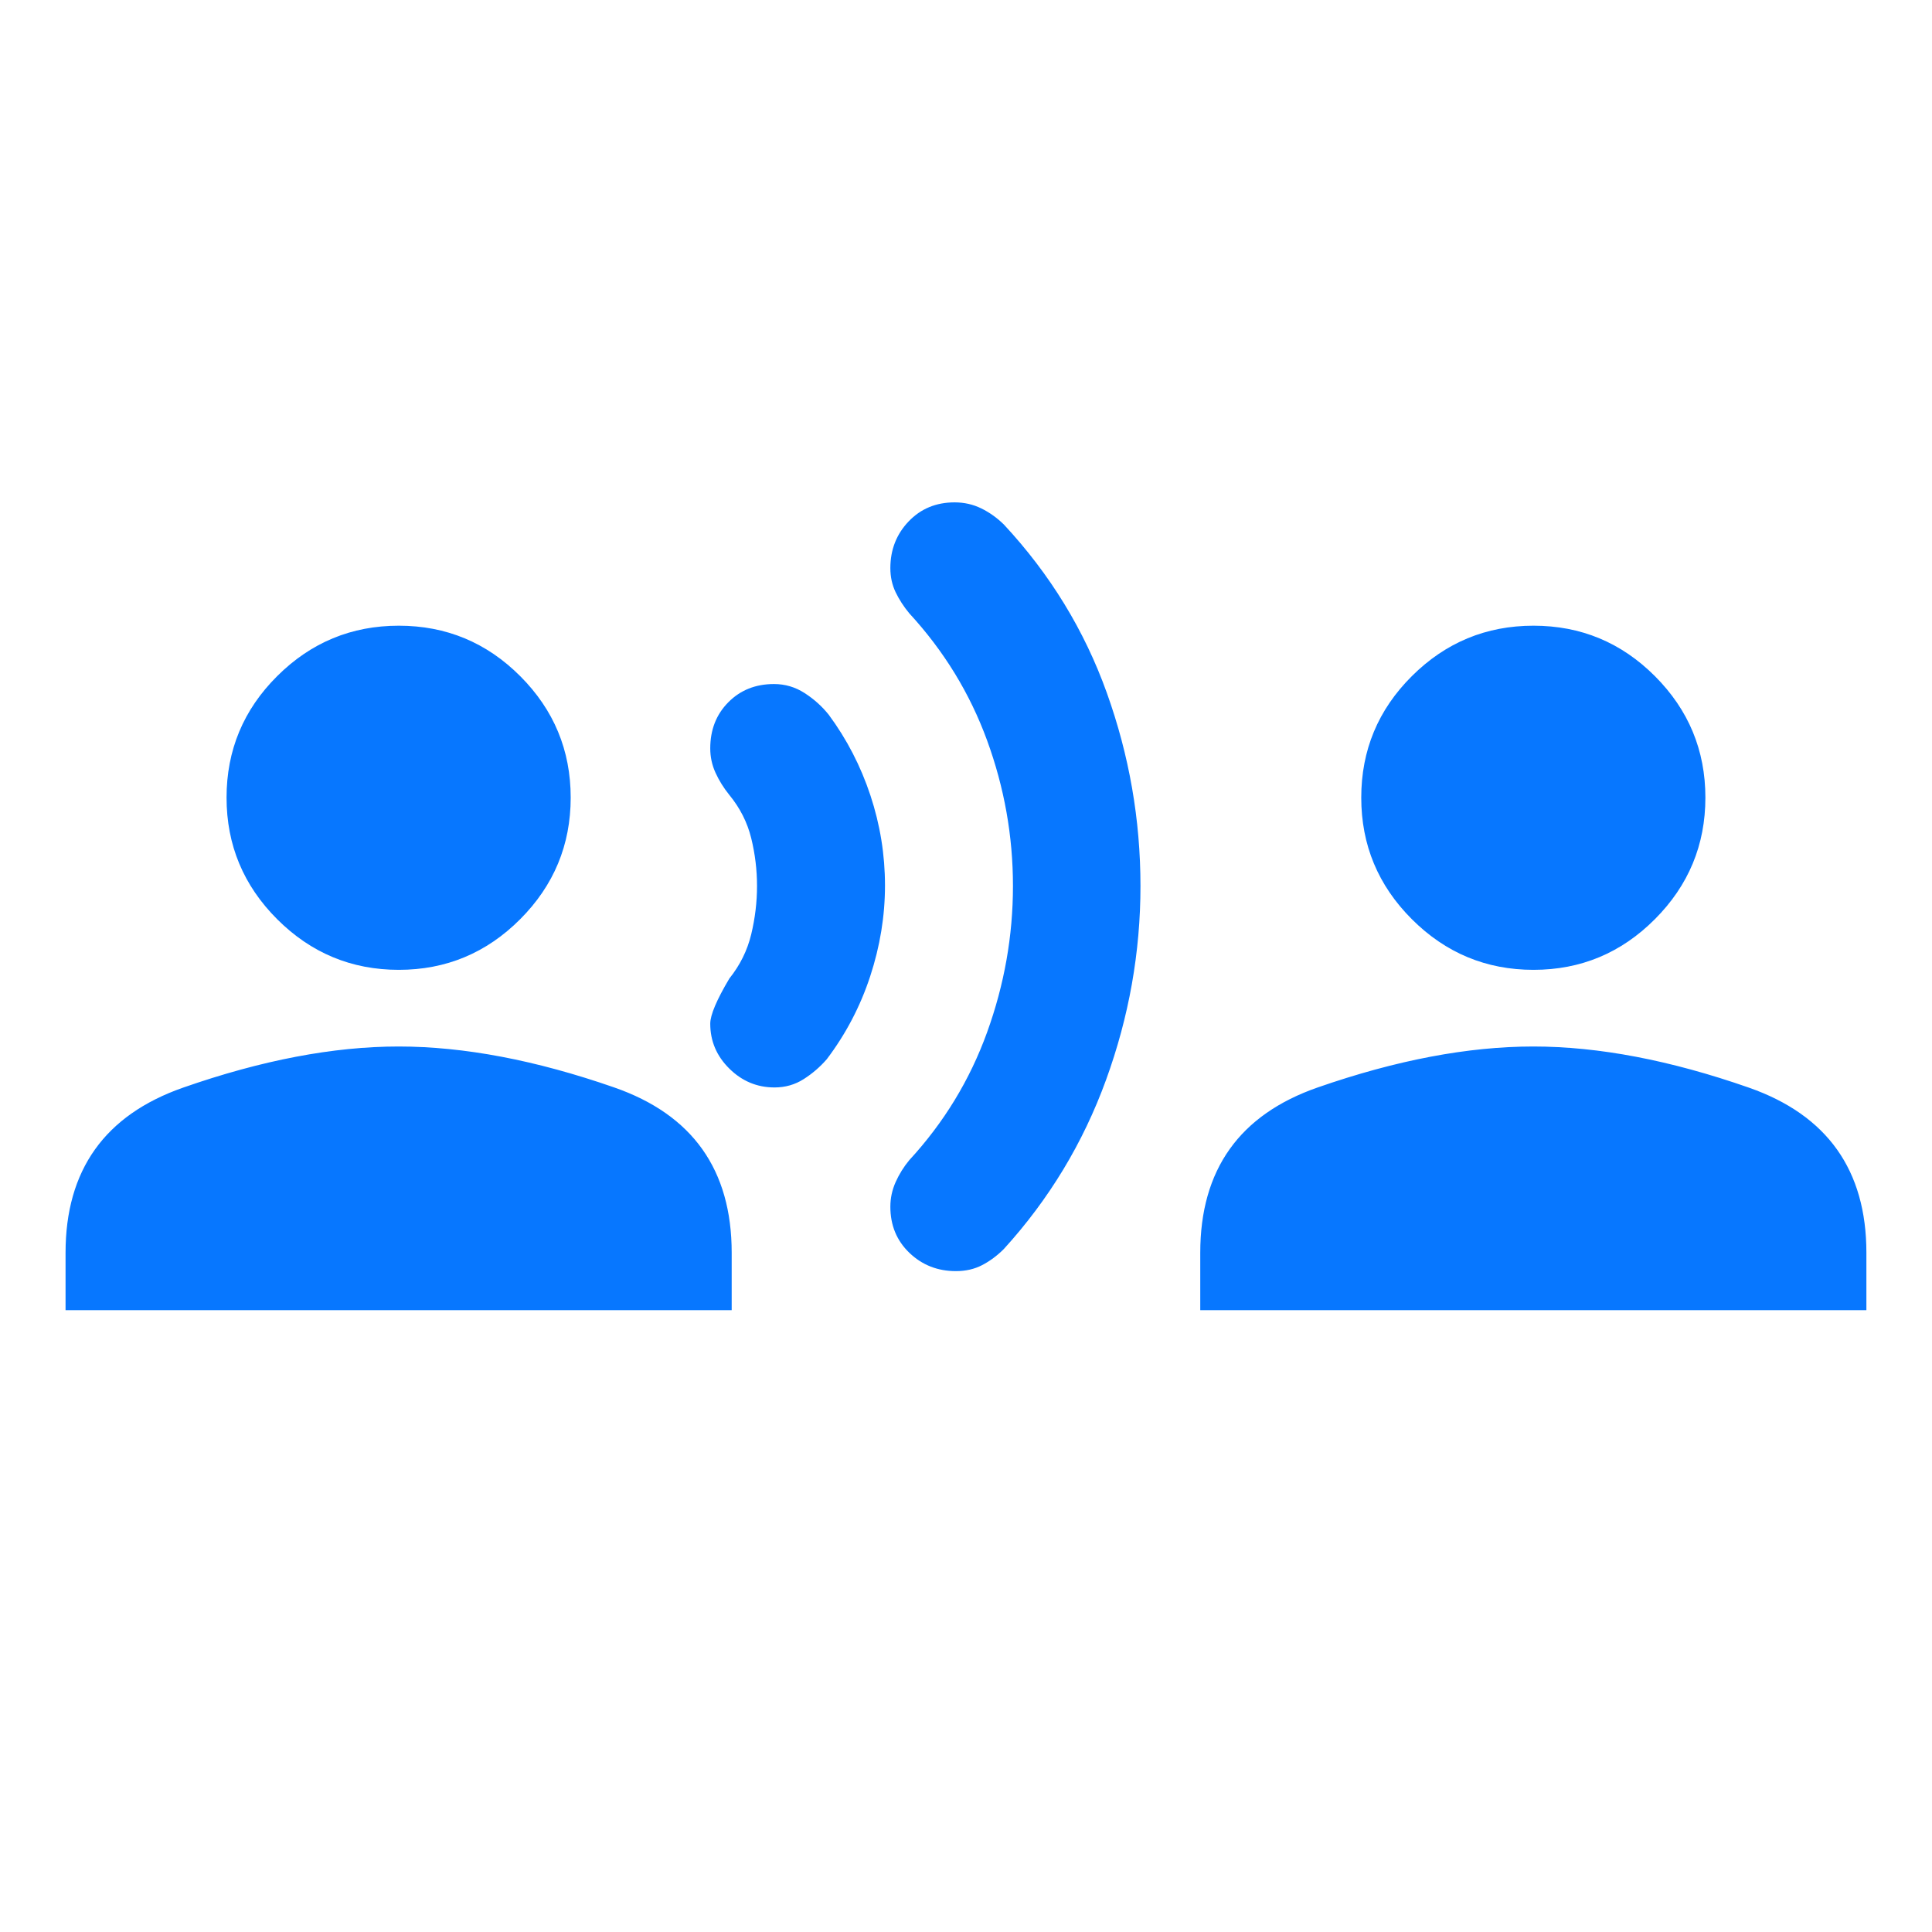 <svg width="72" height="72" viewBox="0 0 72 72" fill="none" xmlns="http://www.w3.org/2000/svg">
<mask id="mask0_734_27910" style="mask-type:alpha" maskUnits="userSpaceOnUse" x="0" y="0" width="72" height="72">
<rect width="72" height="72" fill="#D9D9D9"/>
</mask>
<g mask="url(#mask0_734_27910)">
<path d="M2.443 48.825V46.688C2.443 43.606 3.904 41.554 6.826 40.532C9.748 39.511 12.424 39 14.856 39C17.287 39 19.964 39.508 22.885 40.524C25.807 41.539 27.268 43.594 27.268 46.688V48.825H2.443ZM14.862 36.143C13.1 36.143 11.59 35.515 10.331 34.258C9.073 33.001 8.443 31.49 8.443 29.725C8.443 27.959 9.072 26.45 10.329 25.198C11.586 23.945 13.097 23.318 14.862 23.318C16.627 23.318 18.136 23.945 19.389 25.2C20.642 26.455 21.268 27.963 21.268 29.725C21.268 31.487 20.641 32.997 19.387 34.255C18.132 35.514 16.623 36.143 14.862 36.143ZM28.863 40.526C28.215 40.526 27.654 40.292 27.18 39.824C26.706 39.356 26.469 38.798 26.469 38.15C26.469 37.827 26.706 37.266 27.18 36.468C27.58 35.968 27.852 35.418 27.996 34.818C28.14 34.218 28.212 33.618 28.212 33.018C28.212 32.418 28.14 31.825 27.996 31.238C27.852 30.651 27.58 30.113 27.18 29.625C26.969 29.364 26.798 29.09 26.667 28.802C26.535 28.515 26.469 28.211 26.469 27.891C26.469 27.198 26.693 26.625 27.142 26.172C27.591 25.718 28.158 25.492 28.845 25.492C29.257 25.492 29.637 25.604 29.986 25.829C30.335 26.054 30.634 26.323 30.884 26.635C31.558 27.547 32.076 28.549 32.438 29.642C32.8 30.736 32.981 31.855 32.981 33C32.981 34.136 32.797 35.264 32.429 36.385C32.061 37.505 31.522 38.535 30.813 39.472C30.563 39.761 30.275 40.009 29.95 40.216C29.625 40.423 29.263 40.526 28.863 40.526ZM35.623 47.371C34.943 47.371 34.366 47.144 33.892 46.691C33.418 46.237 33.181 45.664 33.181 44.971C33.181 44.651 33.247 44.345 33.378 44.052C33.509 43.759 33.678 43.487 33.885 43.237C35.176 41.837 36.143 40.249 36.786 38.471C37.429 36.693 37.75 34.876 37.75 33.018C37.75 31.16 37.429 29.352 36.786 27.593C36.143 25.835 35.176 24.256 33.885 22.855C33.678 22.605 33.509 22.344 33.378 22.072C33.247 21.799 33.181 21.5 33.181 21.172C33.181 20.488 33.408 19.908 33.86 19.434C34.312 18.959 34.884 18.722 35.575 18.722C35.932 18.722 36.264 18.797 36.57 18.947C36.876 19.097 37.156 19.297 37.411 19.547C39.133 21.397 40.412 23.488 41.248 25.82C42.084 28.151 42.502 30.55 42.502 33.018C42.502 35.486 42.074 37.895 41.219 40.245C40.364 42.596 39.095 44.696 37.411 46.546C37.161 46.796 36.892 46.996 36.604 47.146C36.317 47.296 35.99 47.371 35.623 47.371ZM44.73 48.825V46.688C44.73 43.594 46.191 41.539 49.113 40.524C52.034 39.508 54.711 39 57.142 39C59.574 39 62.251 39.511 65.173 40.532C68.094 41.554 69.555 43.606 69.555 46.688V48.825H44.73ZM57.149 36.143C55.387 36.143 53.877 35.515 52.618 34.258C51.359 33.001 50.73 31.49 50.73 29.725C50.73 27.959 51.358 26.45 52.615 25.198C53.873 23.945 55.384 23.318 57.149 23.318C58.914 23.318 60.423 23.945 61.676 25.2C62.929 26.455 63.555 27.963 63.555 29.725C63.555 31.487 62.928 32.997 61.673 34.255C60.419 35.514 58.911 36.143 57.149 36.143Z" fill="#0777FF"/>
</g>
</svg>
